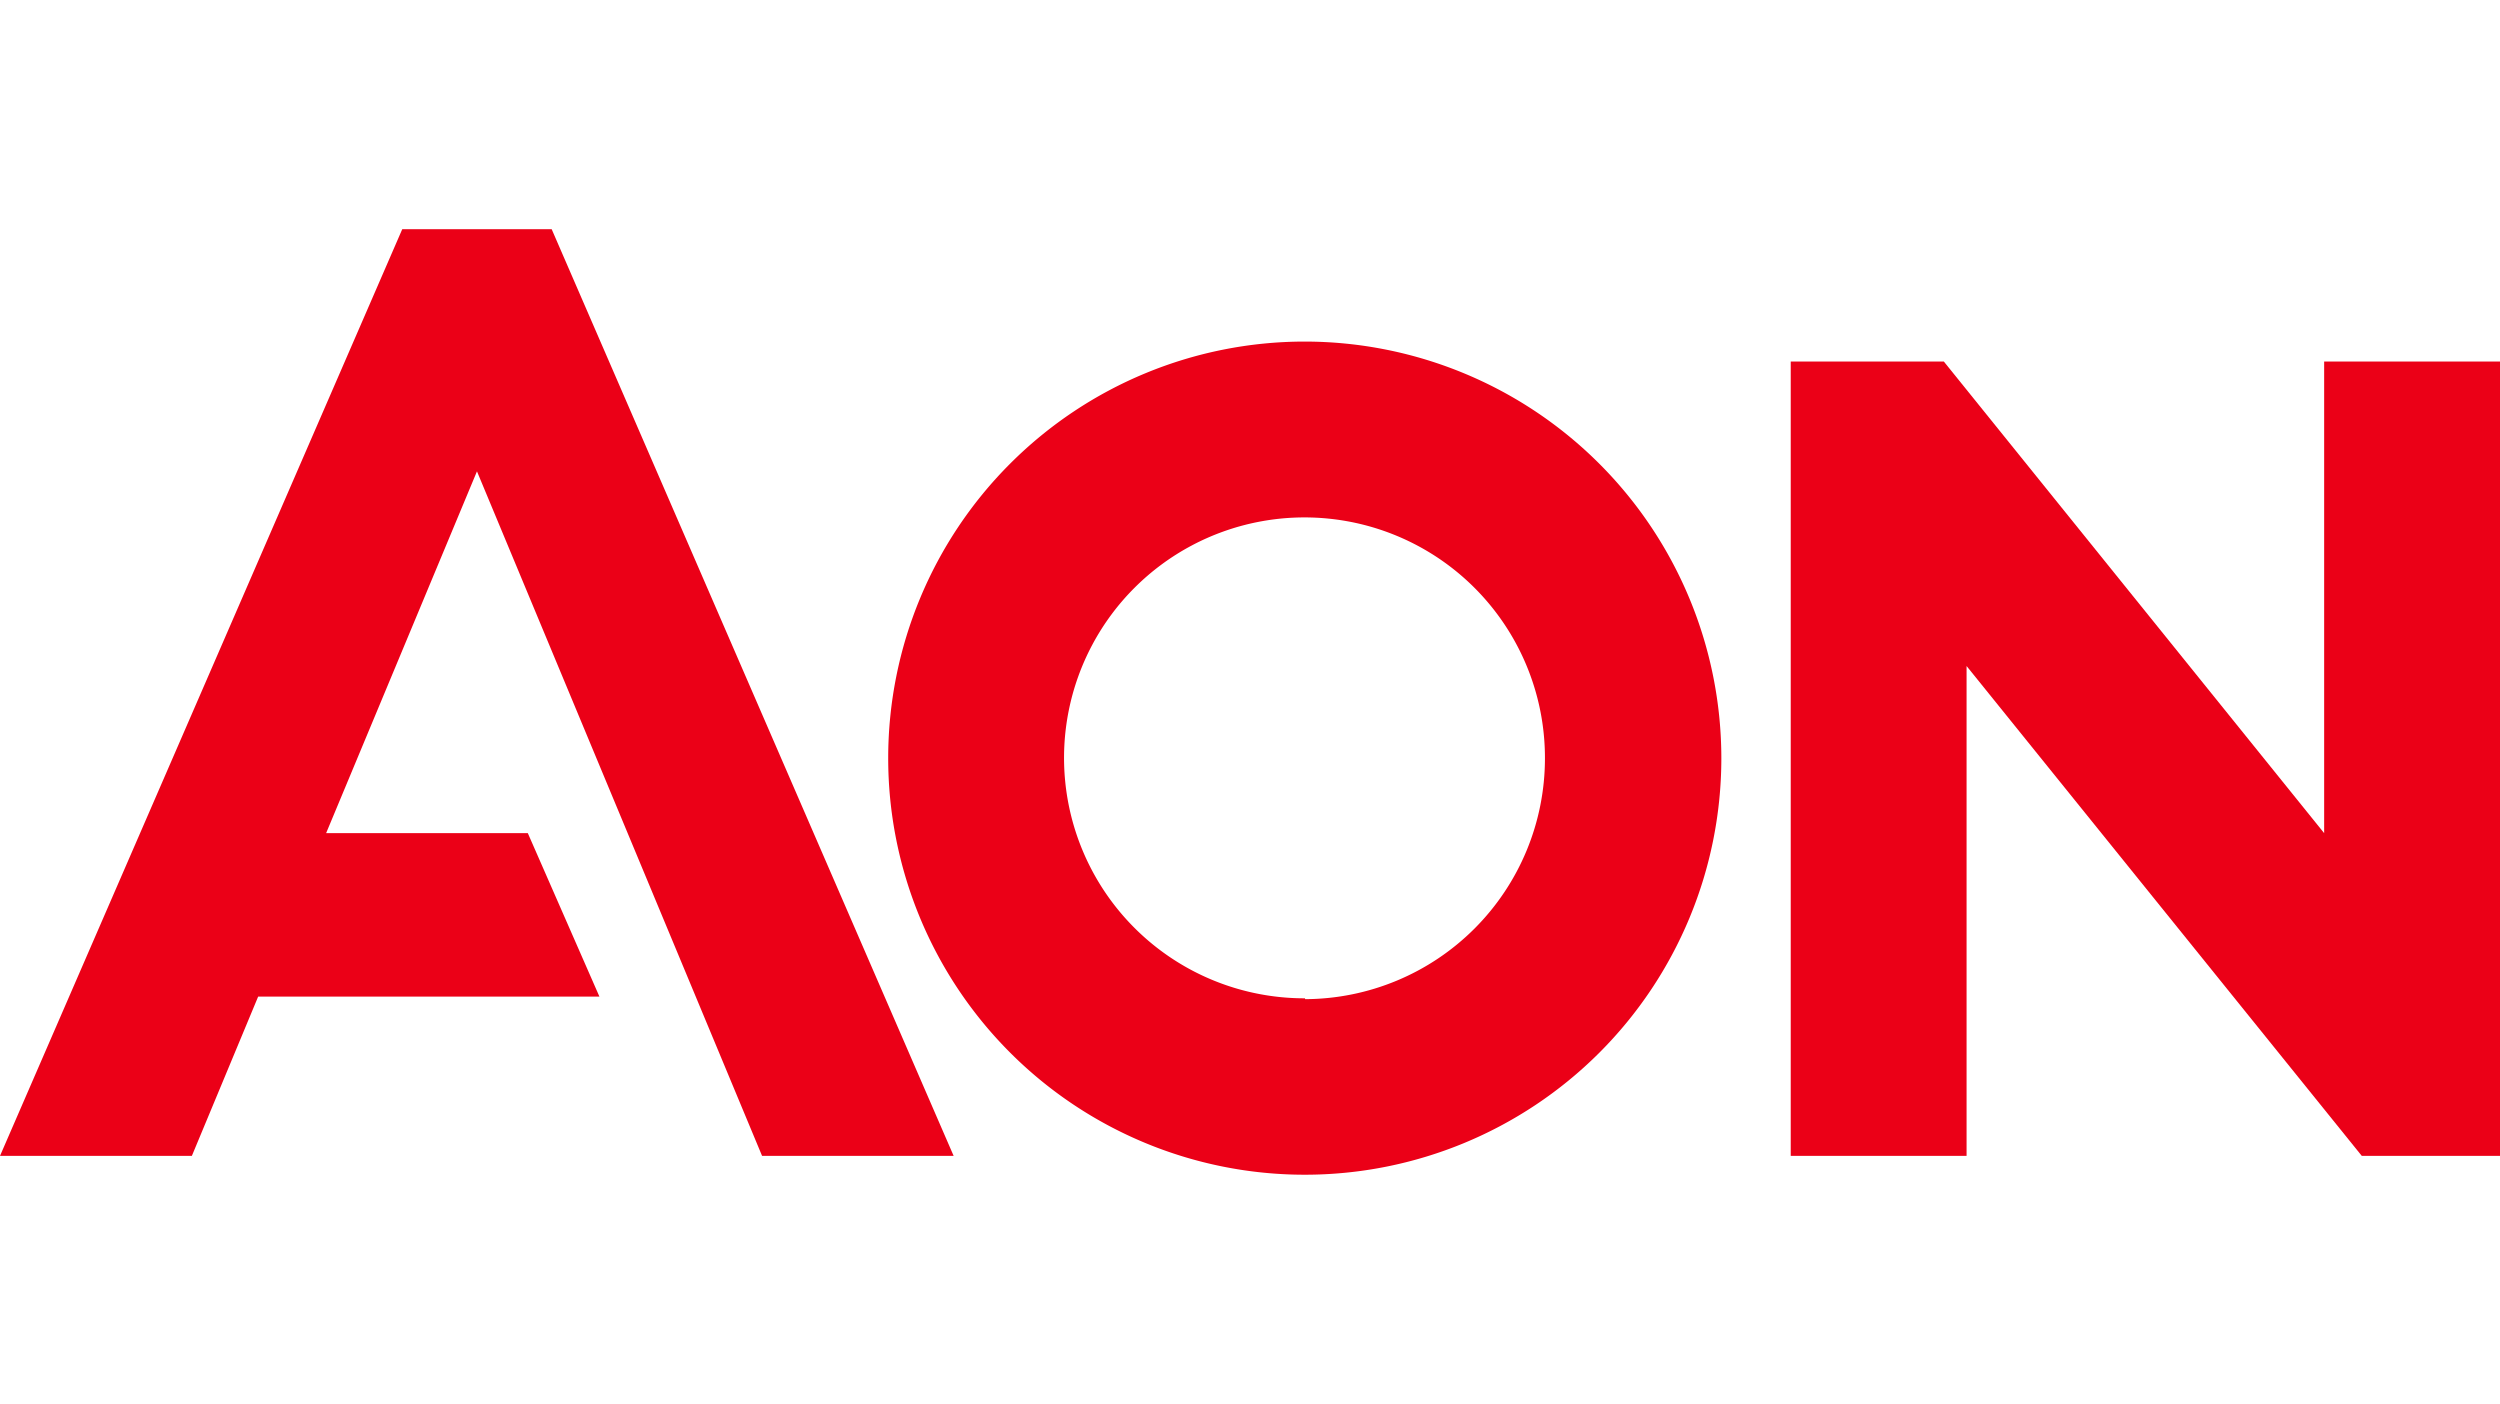 <svg id="Logo" xmlns="http://www.w3.org/2000/svg" height="50" viewBox="0 0 89 33.68"><defs><style>.cls-1{fill:#eb0017;}</style></defs><polygon class="cls-1" points="14.32 0 0 32.99 6.83 32.99 9.19 27.32 21.34 27.32 18.79 21.5 11.61 21.5 16.98 8.62 27.13 32.99 33.95 32.99 19.64 0 14.32 0"/><polygon class="cls-1" points="82.74 4.71 82.74 21.5 69.2 4.71 63.75 4.71 63.75 32.99 70.01 32.99 70.01 15.55 84.08 32.99 89 32.99 89 4.71 82.74 4.71"/><path class="cls-1" d="M46.46,4A14.83,14.83,0,1,0,61.28,18.85,14.84,14.84,0,0,0,46.46,4Zm0,23.38A8.56,8.56,0,1,1,55,18.85,8.57,8.57,0,0,1,46.46,27.41Z"/></svg>